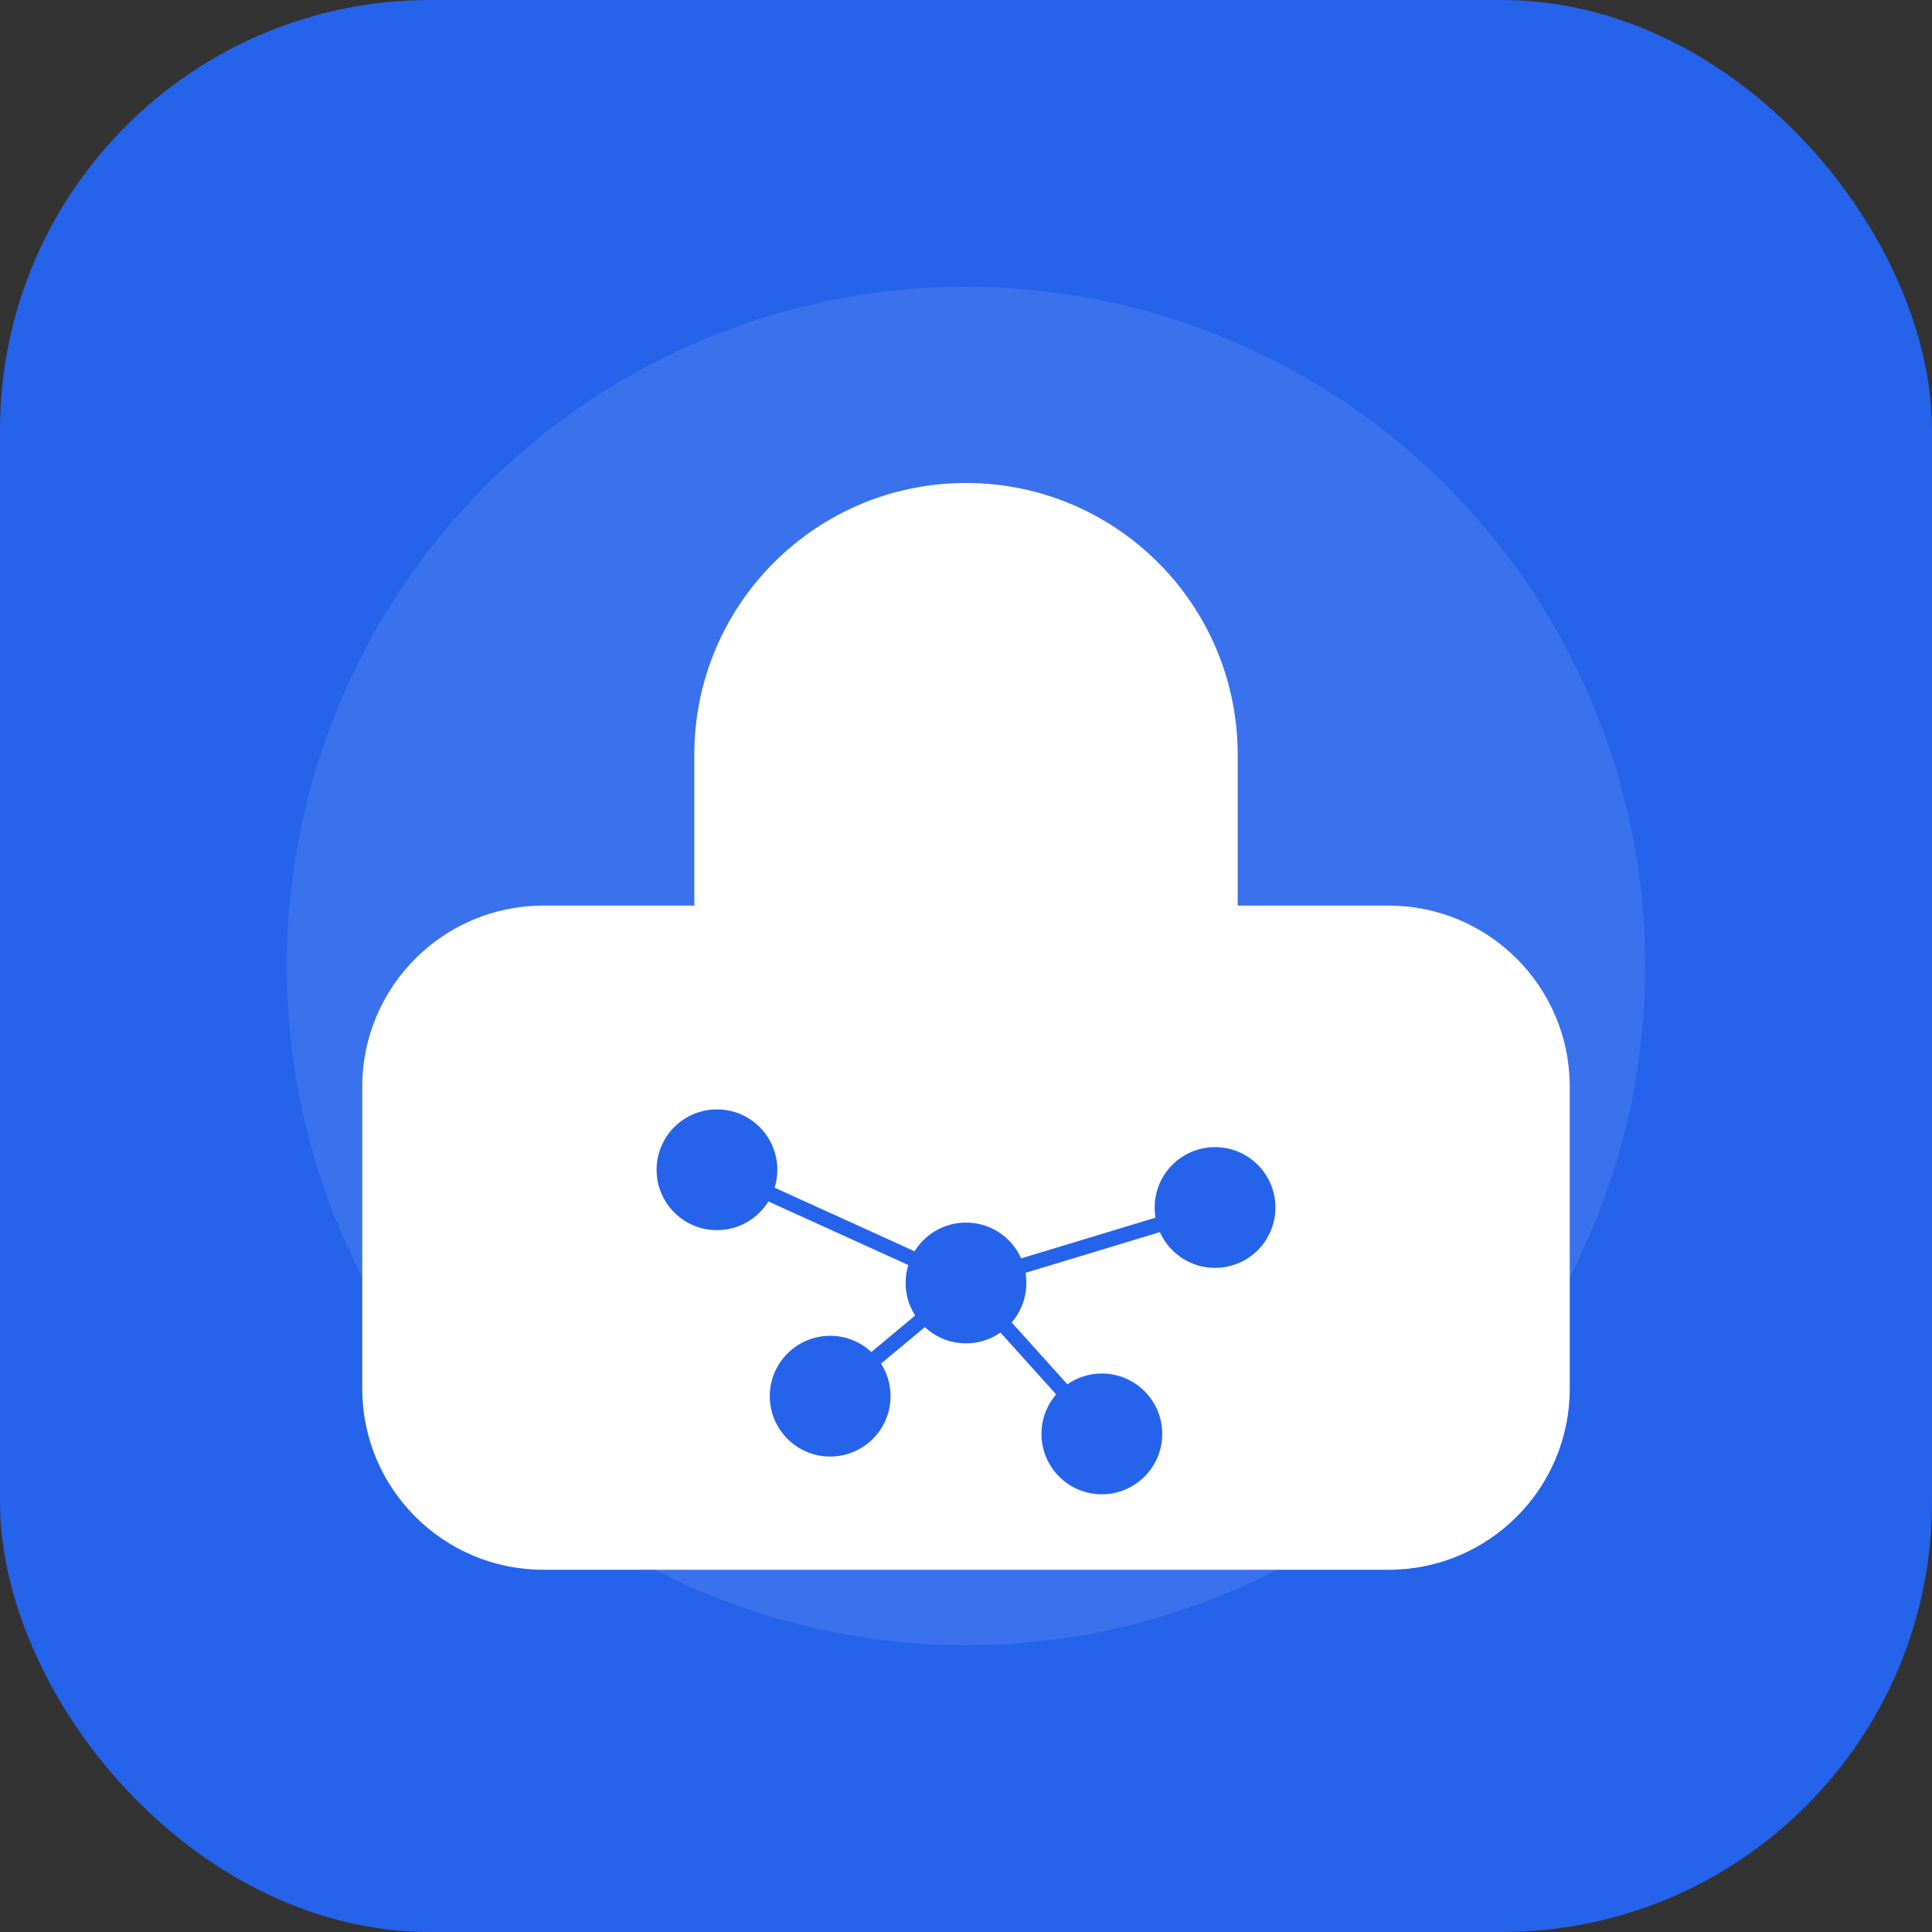 <svg width="512" height="512" viewBox="0 0 512 512" fill="none" xmlns="http://www.w3.org/2000/svg">
  <rect x="0" y="0" width="512" height="512" fill="#333333" stroke="none"/>
  <rect width="512" height="512" rx="114" fill="#2563eb"/>
  <circle cx="256" cy="256" r="180" fill="white" fill-opacity="0.1"/>
  <path d="M256 128C295.764 128 328 160.235 328 200V240H368C394.51 240 416 261.49 416 288V368C416 394.51 394.51 416 368 416H144C117.49 416 96 394.51 96 368V288C96 261.49 117.49 240 144 240H184V200C184 160.235 216.235 128 256 128Z" fill="white"/>
  <circle cx="190" cy="310" r="16" fill="#2563eb"/>
  <circle cx="256" cy="340" r="16" fill="#2563eb"/>
  <circle cx="322" cy="320" r="16" fill="#2563eb"/>
  <circle cx="220" cy="370" r="16" fill="#2563eb"/>
  <circle cx="292" cy="380" r="16" fill="#2563eb"/>
  <path d="M190 310L256 340L322 320" stroke="#2563eb" stroke-width="4" stroke-linecap="round"/>
  <path d="M256 340L220 370" stroke="#2563eb" stroke-width="4" stroke-linecap="round"/>
  <path d="M256 340L292 380" stroke="#2563eb" stroke-width="4" stroke-linecap="round"/>
</svg>
